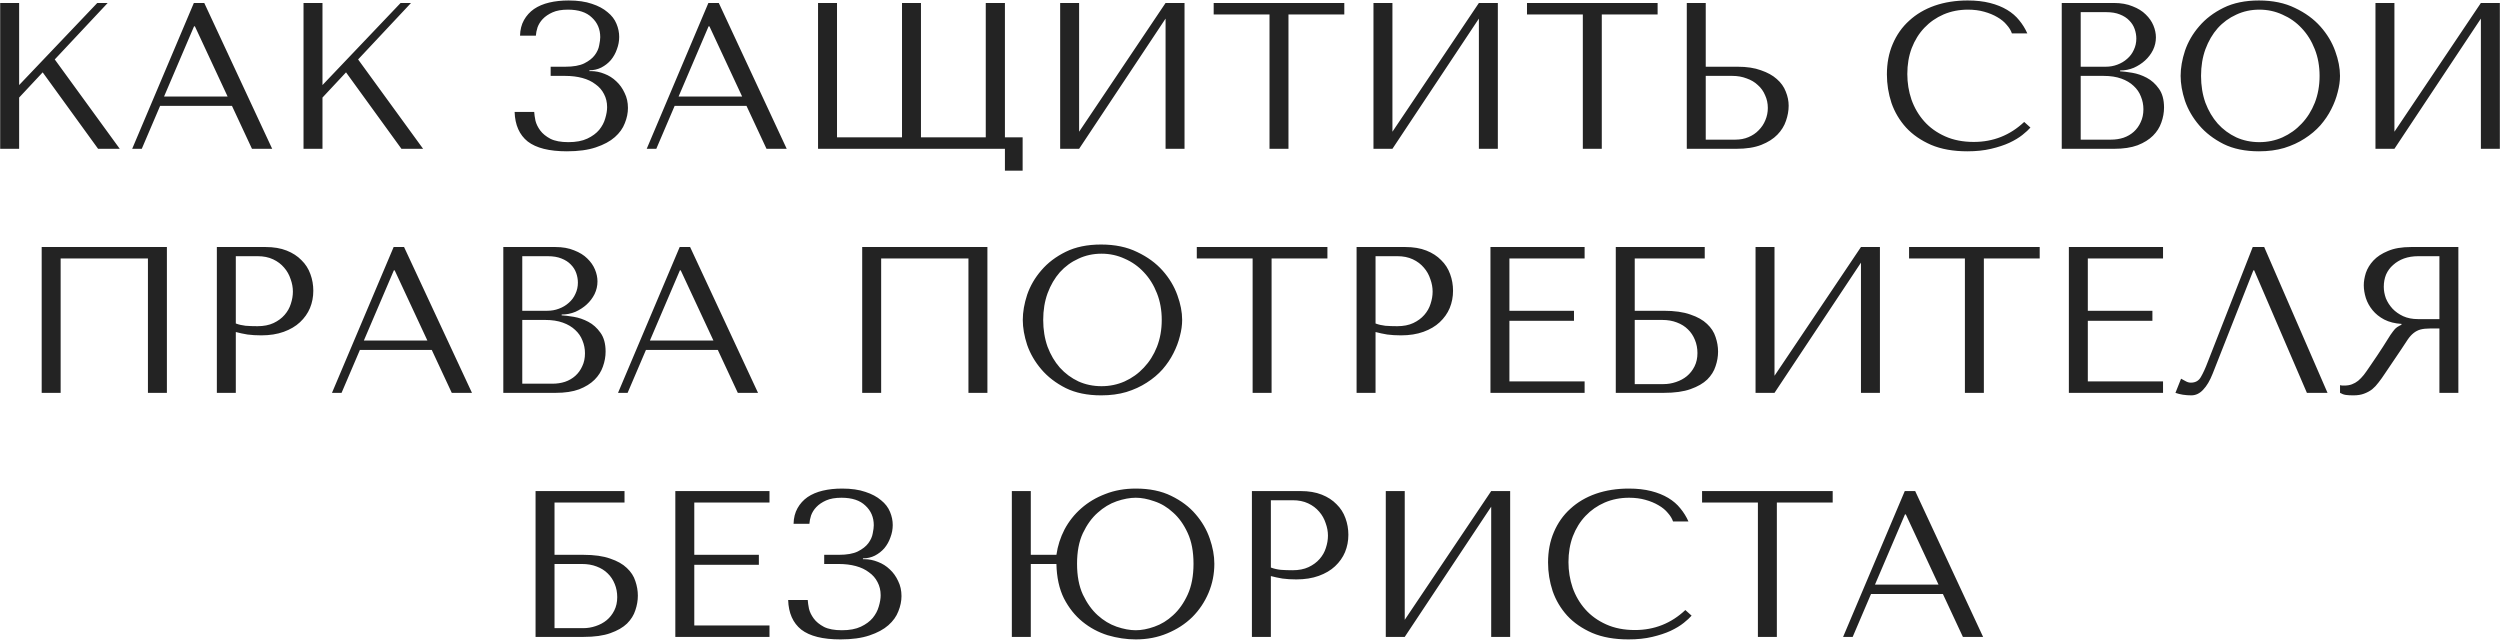 <?xml version="1.0" encoding="UTF-8"?> <svg xmlns="http://www.w3.org/2000/svg" width="420" height="108" viewBox="0 0 420 108" fill="none"><path d="M0.03 25V0.5H3.215V14.29L16.34 0.5H18.09L9.2 9.985L20.12 25H16.48L7.17 12.155L3.215 16.39V25H0.03ZM38.972 17.79H26.897L23.817 25H22.207L32.567 0.5H34.317L45.727 25H42.332L38.972 17.79ZM38.237 16.215L32.742 4.42H32.602L27.562 16.215H38.237ZM50.992 25V0.5H54.177V14.29L67.302 0.5H69.052L60.162 9.985L71.082 25H67.442L58.132 12.155L54.177 16.39V25H50.992ZM95.415 1.62C94.365 1.62 93.502 1.772 92.826 2.075C92.149 2.378 91.6 2.752 91.18 3.195C90.784 3.615 90.492 4.082 90.305 4.595C90.142 5.108 90.049 5.575 90.025 5.995H87.365C87.389 4.992 87.611 4.117 88.031 3.37C88.451 2.623 89.01 2.005 89.71 1.515C90.434 1.025 91.285 0.663 92.266 0.43C93.246 0.197 94.331 0.08 95.52 0.08C97.061 0.08 98.367 0.267 99.441 0.64C100.514 0.99 101.389 1.457 102.065 2.04C102.765 2.6 103.267 3.253 103.57 4C103.874 4.723 104.025 5.458 104.025 6.205C104.025 6.905 103.897 7.593 103.64 8.27C103.407 8.947 103.069 9.553 102.625 10.09C102.182 10.603 101.645 11.023 101.015 11.35C100.409 11.653 99.744 11.805 99.02 11.805V11.945H99.266C100.035 11.945 100.794 12.097 101.54 12.4C102.287 12.68 102.952 13.1 103.535 13.66C104.119 14.197 104.585 14.85 104.935 15.62C105.309 16.367 105.495 17.207 105.495 18.14C105.495 18.98 105.32 19.832 104.97 20.695C104.644 21.558 104.084 22.34 103.29 23.04C102.497 23.74 101.435 24.312 100.105 24.755C98.799 25.198 97.177 25.42 95.24 25.42C92.277 25.42 90.084 24.872 88.66 23.775C87.26 22.655 86.525 20.998 86.456 18.805H89.746C89.769 19.202 89.839 19.692 89.956 20.275C90.096 20.835 90.364 21.383 90.76 21.92C91.157 22.457 91.729 22.923 92.475 23.32C93.222 23.693 94.225 23.88 95.486 23.88C96.769 23.88 97.831 23.682 98.671 23.285C99.51 22.888 100.175 22.398 100.665 21.815C101.155 21.208 101.494 20.567 101.68 19.89C101.89 19.19 101.995 18.56 101.995 18C101.995 17.183 101.82 16.448 101.47 15.795C101.144 15.142 100.665 14.593 100.035 14.15C99.429 13.683 98.694 13.333 97.831 13.1C96.967 12.867 96.01 12.75 94.96 12.75H92.51V11.21H94.96C96.314 11.21 97.376 11.023 98.145 10.65C98.939 10.253 99.534 9.787 99.93 9.25C100.327 8.713 100.572 8.165 100.665 7.605C100.782 7.045 100.84 6.59 100.84 6.24C100.84 4.91 100.374 3.813 99.441 2.95C98.531 2.063 97.189 1.62 95.415 1.62ZM125.413 17.79H113.338L110.258 25H108.648L119.008 0.5H120.758L132.168 25H128.773L125.413 17.79ZM124.678 16.215L119.183 4.42H119.043L114.003 16.215H124.678ZM168.827 28.675V25H137.432V0.5H140.617V23.075H151.537V0.5H154.722V23.075H165.607V0.5H168.827V23.075H171.802V28.675H168.827ZM181.291 22.13L195.816 0.5H199.001V25H195.816V3.125L181.291 25H178.106V0.5H181.291V22.13ZM216.463 25H213.278V2.425H203.898V0.5H225.843V2.425H216.463V25ZM233.928 22.13L248.453 0.5H251.638V25H248.453V3.125L233.928 25H230.743V0.5H233.928V22.13ZM269.1 25H265.915V2.425H256.535V0.5H278.48V2.425H269.1V25ZM283.38 25V0.5H286.565V11.21H291.92C293.46 11.21 294.766 11.408 295.84 11.805C296.936 12.178 297.823 12.668 298.5 13.275C299.2 13.882 299.701 14.582 300.005 15.375C300.331 16.168 300.495 16.962 300.495 17.755C300.495 18.595 300.343 19.447 300.04 20.31C299.76 21.15 299.281 21.92 298.605 22.62C297.928 23.32 297.03 23.892 295.91 24.335C294.79 24.778 293.39 25 291.71 25H283.38ZM286.565 23.46H291.535C292.351 23.46 293.086 23.32 293.74 23.04C294.416 22.76 294.988 22.375 295.455 21.885C295.945 21.395 296.318 20.835 296.575 20.205C296.855 19.552 296.995 18.863 296.995 18.14C296.995 17.37 296.843 16.658 296.54 16.005C296.26 15.328 295.851 14.757 295.315 14.29C294.801 13.8 294.171 13.427 293.425 13.17C292.701 12.89 291.908 12.75 291.045 12.75H286.565V23.46ZM340.064 20.485L341.114 21.43C340.811 21.78 340.367 22.188 339.784 22.655C339.201 23.122 338.466 23.565 337.579 23.985C336.716 24.382 335.689 24.72 334.499 25C333.332 25.28 332.002 25.42 330.509 25.42C328.152 25.42 326.122 25.058 324.419 24.335C322.716 23.588 321.316 22.62 320.219 21.43C319.122 20.217 318.306 18.84 317.769 17.3C317.256 15.737 316.999 14.138 316.999 12.505C316.999 10.615 317.326 8.912 317.979 7.395C318.632 5.855 319.554 4.548 320.744 3.475C321.934 2.378 323.357 1.538 325.014 0.955C326.694 0.372 328.549 0.08 330.579 0.08C331.979 0.08 333.227 0.22 334.324 0.5C335.421 0.78 336.377 1.165 337.194 1.655C338.011 2.145 338.687 2.728 339.224 3.405C339.784 4.082 340.239 4.817 340.589 5.61H337.999C337.836 5.12 337.544 4.642 337.124 4.175C336.727 3.685 336.202 3.253 335.549 2.88C334.919 2.507 334.184 2.203 333.344 1.97C332.527 1.737 331.617 1.62 330.614 1.62C329.144 1.62 327.779 1.888 326.519 2.425C325.282 2.962 324.209 3.708 323.299 4.665C322.389 5.622 321.677 6.765 321.164 8.095C320.674 9.402 320.429 10.848 320.429 12.435C320.429 13.928 320.662 15.363 321.129 16.74C321.619 18.117 322.331 19.33 323.264 20.38C324.197 21.43 325.364 22.27 326.764 22.9C328.164 23.53 329.774 23.845 331.594 23.845C334.861 23.845 337.684 22.725 340.064 20.485ZM346.373 25V0.5H355.123C356.336 0.5 357.386 0.687 358.273 1.06C359.183 1.41 359.918 1.865 360.478 2.425C361.061 2.985 361.493 3.603 361.773 4.28C362.053 4.957 362.193 5.622 362.193 6.275C362.193 7.022 362.03 7.733 361.703 8.41C361.376 9.063 360.933 9.647 360.373 10.16C359.836 10.65 359.206 11.058 358.483 11.385C357.76 11.688 356.99 11.84 356.173 11.84V11.98C356.686 12.003 357.363 12.085 358.203 12.225C359.043 12.365 359.86 12.645 360.653 13.065C361.446 13.485 362.123 14.092 362.683 14.885C363.266 15.678 363.558 16.74 363.558 18.07C363.558 18.91 363.406 19.75 363.103 20.59C362.823 21.407 362.356 22.142 361.703 22.795C361.05 23.448 360.186 23.985 359.113 24.405C358.04 24.802 356.721 25 355.158 25H346.373ZM349.558 23.46H354.633C355.38 23.46 356.08 23.355 356.733 23.145C357.41 22.912 357.993 22.573 358.483 22.13C358.973 21.687 359.358 21.15 359.638 20.52C359.941 19.89 360.093 19.167 360.093 18.35C360.093 17.603 359.953 16.892 359.673 16.215C359.416 15.538 359.008 14.943 358.448 14.43C357.911 13.917 357.223 13.508 356.383 13.205C355.543 12.902 354.551 12.75 353.408 12.75H349.558V23.46ZM349.558 11.21H353.758C354.458 11.21 355.111 11.093 355.718 10.86C356.348 10.627 356.896 10.3 357.363 9.88C357.853 9.46 358.226 8.958 358.483 8.375C358.763 7.792 358.903 7.162 358.903 6.485C358.903 5.948 358.81 5.412 358.623 4.875C358.436 4.338 358.133 3.86 357.713 3.44C357.316 3.02 356.791 2.682 356.138 2.425C355.508 2.168 354.738 2.04 353.828 2.04H349.558V11.21ZM366.345 12.75C366.345 11.42 366.59 10.008 367.08 8.515C367.593 7.022 368.386 5.657 369.46 4.42C370.533 3.16 371.898 2.122 373.555 1.305C375.211 0.488 377.195 0.08 379.505 0.08C381.838 0.08 383.856 0.5 385.56 1.34C387.286 2.157 388.71 3.195 389.83 4.455C390.95 5.715 391.778 7.092 392.315 8.585C392.851 10.055 393.12 11.443 393.12 12.75C393.12 13.613 392.991 14.523 392.735 15.48C392.501 16.437 392.14 17.393 391.65 18.35C391.183 19.283 390.576 20.182 389.83 21.045C389.083 21.885 388.196 22.632 387.17 23.285C386.166 23.938 385.023 24.463 383.74 24.86C382.48 25.233 381.068 25.42 379.505 25.42C377.195 25.42 375.211 25.012 373.555 24.195C371.898 23.355 370.533 22.305 369.46 21.045C368.386 19.785 367.593 18.42 367.08 16.95C366.59 15.457 366.345 14.057 366.345 12.75ZM369.775 12.75C369.775 14.383 370.02 15.888 370.51 17.265C371.023 18.618 371.711 19.785 372.575 20.765C373.461 21.745 374.5 22.515 375.69 23.075C376.88 23.612 378.175 23.88 379.575 23.88C380.951 23.88 382.246 23.612 383.46 23.075C384.696 22.515 385.77 21.745 386.68 20.765C387.613 19.785 388.348 18.618 388.885 17.265C389.421 15.888 389.69 14.383 389.69 12.75C389.69 11.117 389.421 9.623 388.885 8.27C388.348 6.893 387.613 5.715 386.68 4.735C385.77 3.755 384.696 2.997 383.46 2.46C382.246 1.9 380.951 1.62 379.575 1.62C378.175 1.62 376.88 1.9 375.69 2.46C374.5 2.997 373.461 3.755 372.575 4.735C371.711 5.715 371.023 6.893 370.51 8.27C370.02 9.623 369.775 11.117 369.775 12.75ZM402.263 22.13L416.788 0.5H419.973V25H416.788V3.125L402.263 25H399.078V0.5H402.263V22.13ZM28.038 41.5V66H24.853V43.425H10.188V66H7.003V41.5H28.038ZM39.616 55.78V66H36.431V41.5H44.621C45.975 41.5 47.153 41.698 48.156 42.095C49.16 42.492 49.988 43.028 50.641 43.705C51.318 44.358 51.82 45.14 52.146 46.05C52.473 46.937 52.636 47.87 52.636 48.85C52.636 49.877 52.45 50.845 52.076 51.755C51.703 52.642 51.143 53.435 50.396 54.135C49.673 54.812 48.763 55.348 47.666 55.745C46.57 56.142 45.31 56.34 43.886 56.34C43.046 56.34 42.276 56.293 41.576 56.2C40.876 56.083 40.223 55.943 39.616 55.78ZM39.616 43.04V54.345C40.106 54.532 40.655 54.66 41.261 54.73C41.868 54.777 42.533 54.8 43.256 54.8C44.306 54.8 45.205 54.625 45.951 54.275C46.698 53.925 47.316 53.47 47.806 52.91C48.296 52.35 48.646 51.732 48.856 51.055C49.09 50.355 49.206 49.667 49.206 48.99C49.206 48.29 49.078 47.59 48.821 46.89C48.588 46.167 48.226 45.525 47.736 44.965C47.246 44.382 46.628 43.915 45.881 43.565C45.135 43.215 44.271 43.04 43.291 43.04H39.616ZM72.537 58.79H60.462L57.382 66H55.772L66.132 41.5H67.882L79.292 66H75.897L72.537 58.79ZM71.802 57.215L66.307 45.42H66.167L61.127 57.215H71.802ZM84.556 66V41.5H93.306C94.52 41.5 95.57 41.687 96.456 42.06C97.366 42.41 98.101 42.865 98.661 43.425C99.245 43.985 99.676 44.603 99.956 45.28C100.236 45.957 100.376 46.622 100.376 47.275C100.376 48.022 100.213 48.733 99.886 49.41C99.56 50.063 99.116 50.647 98.556 51.16C98.02 51.65 97.39 52.058 96.666 52.385C95.943 52.688 95.173 52.84 94.356 52.84V52.98C94.87 53.003 95.546 53.085 96.386 53.225C97.226 53.365 98.043 53.645 98.836 54.065C99.63 54.485 100.306 55.092 100.866 55.885C101.45 56.678 101.741 57.74 101.741 59.07C101.741 59.91 101.59 60.75 101.286 61.59C101.006 62.407 100.54 63.142 99.886 63.795C99.233 64.448 98.37 64.985 97.296 65.405C96.223 65.802 94.905 66 93.341 66H84.556ZM87.741 64.46H92.816C93.563 64.46 94.263 64.355 94.916 64.145C95.593 63.912 96.176 63.573 96.666 63.13C97.156 62.687 97.541 62.15 97.821 61.52C98.125 60.89 98.276 60.167 98.276 59.35C98.276 58.603 98.136 57.892 97.856 57.215C97.6 56.538 97.191 55.943 96.631 55.43C96.095 54.917 95.406 54.508 94.566 54.205C93.726 53.902 92.735 53.75 91.591 53.75H87.741V64.46ZM87.741 52.21H91.941C92.641 52.21 93.295 52.093 93.901 51.86C94.531 51.627 95.08 51.3 95.546 50.88C96.036 50.46 96.41 49.958 96.666 49.375C96.946 48.792 97.086 48.162 97.086 47.485C97.086 46.948 96.993 46.412 96.806 45.875C96.62 45.338 96.316 44.86 95.896 44.44C95.5 44.02 94.975 43.682 94.321 43.425C93.691 43.168 92.921 43.04 92.011 43.04H87.741V52.21ZM120.593 58.79H108.518L105.438 66H103.828L114.188 41.5H115.938L127.348 66H123.953L120.593 58.79ZM119.858 57.215L114.363 45.42H114.223L109.183 57.215H119.858ZM165.884 41.5V66H162.699V43.425H148.034V66H144.849V41.5H165.884ZM171.828 53.75C171.828 52.42 172.073 51.008 172.563 49.515C173.076 48.022 173.87 46.657 174.943 45.42C176.016 44.16 177.381 43.122 179.038 42.305C180.695 41.488 182.678 41.08 184.988 41.08C187.321 41.08 189.34 41.5 191.043 42.34C192.77 43.157 194.193 44.195 195.313 45.455C196.433 46.715 197.261 48.092 197.798 49.585C198.335 51.055 198.603 52.443 198.603 53.75C198.603 54.613 198.475 55.523 198.218 56.48C197.985 57.437 197.623 58.393 197.133 59.35C196.666 60.283 196.06 61.182 195.313 62.045C194.566 62.885 193.68 63.632 192.653 64.285C191.65 64.938 190.506 65.463 189.223 65.86C187.963 66.233 186.551 66.42 184.988 66.42C182.678 66.42 180.695 66.012 179.038 65.195C177.381 64.355 176.016 63.305 174.943 62.045C173.87 60.785 173.076 59.42 172.563 57.95C172.073 56.457 171.828 55.057 171.828 53.75ZM175.258 53.75C175.258 55.383 175.503 56.888 175.993 58.265C176.506 59.618 177.195 60.785 178.058 61.765C178.945 62.745 179.983 63.515 181.173 64.075C182.363 64.612 183.658 64.88 185.058 64.88C186.435 64.88 187.73 64.612 188.943 64.075C190.18 63.515 191.253 62.745 192.163 61.765C193.096 60.785 193.831 59.618 194.368 58.265C194.905 56.888 195.173 55.383 195.173 53.75C195.173 52.117 194.905 50.623 194.368 49.27C193.831 47.893 193.096 46.715 192.163 45.735C191.253 44.755 190.18 43.997 188.943 43.46C187.73 42.9 186.435 42.62 185.058 42.62C183.658 42.62 182.363 42.9 181.173 43.46C179.983 43.997 178.945 44.755 178.058 45.735C177.195 46.715 176.506 47.893 175.993 49.27C175.503 50.623 175.258 52.117 175.258 53.75ZM213.626 66H210.441V43.425H201.061V41.5H223.006V43.425H213.626V66ZM231.091 55.78V66H227.906V41.5H236.096C237.449 41.5 238.628 41.698 239.631 42.095C240.634 42.492 241.463 43.028 242.116 43.705C242.793 44.358 243.294 45.14 243.621 46.05C243.948 46.937 244.111 47.87 244.111 48.85C244.111 49.877 243.924 50.845 243.551 51.755C243.178 52.642 242.618 53.435 241.871 54.135C241.148 54.812 240.238 55.348 239.141 55.745C238.044 56.142 236.784 56.34 235.361 56.34C234.521 56.34 233.751 56.293 233.051 56.2C232.351 56.083 231.698 55.943 231.091 55.78ZM231.091 43.04V54.345C231.581 54.532 232.129 54.66 232.736 54.73C233.343 54.777 234.008 54.8 234.731 54.8C235.781 54.8 236.679 54.625 237.426 54.275C238.173 53.925 238.791 53.47 239.281 52.91C239.771 52.35 240.121 51.732 240.331 51.055C240.564 50.355 240.681 49.667 240.681 48.99C240.681 48.29 240.553 47.59 240.296 46.89C240.063 46.167 239.701 45.525 239.211 44.965C238.721 44.382 238.103 43.915 237.356 43.565C236.609 43.215 235.746 43.04 234.766 43.04H231.091ZM250.396 41.5H266.216V43.425H253.581V52.21H264.431V53.89H253.581V64.075H266.216V66H250.396V41.5ZM274.636 43.425V52.21H279.501C281.321 52.21 282.814 52.42 283.981 52.84C285.171 53.237 286.104 53.762 286.781 54.415C287.481 55.068 287.959 55.803 288.216 56.62C288.496 57.437 288.636 58.253 288.636 59.07C288.636 59.887 288.496 60.703 288.216 61.52C287.959 62.337 287.493 63.083 286.816 63.76C286.139 64.413 285.206 64.95 284.016 65.37C282.849 65.79 281.344 66 279.501 66H271.451V41.5H286.396V43.425H274.636ZM274.636 64.53H279.466C280.189 64.53 280.889 64.413 281.566 64.18C282.266 63.947 282.873 63.62 283.386 63.2C283.923 62.757 284.354 62.208 284.681 61.555C285.008 60.902 285.171 60.155 285.171 59.315C285.171 58.522 285.031 57.787 284.751 57.11C284.471 56.41 284.074 55.815 283.561 55.325C283.071 54.835 282.453 54.45 281.706 54.17C280.983 53.89 280.166 53.75 279.256 53.75H274.636V64.53ZM298.117 63.13L312.642 41.5H315.827V66H312.642V44.125L298.117 66H294.932V41.5H298.117V63.13ZM333.289 66H330.104V43.425H320.724V41.5H342.669V43.425H333.289V66ZM347.569 41.5H363.389V43.425H350.754V52.21H361.604V53.89H350.754V64.075H363.389V66H347.569V41.5ZM380.384 41.5L391.024 66H387.559L378.704 45.42H378.564L371.739 62.745C371.272 63.935 370.735 64.845 370.129 65.475C369.545 66.105 368.88 66.42 368.134 66.42C367.667 66.42 367.2 66.385 366.734 66.315C366.29 66.245 365.87 66.14 365.474 66L366.419 63.62C366.652 63.737 366.909 63.877 367.189 64.04C367.469 64.203 367.76 64.285 368.064 64.285C368.834 64.285 369.394 63.97 369.744 63.34C370.117 62.71 370.502 61.87 370.899 60.82L378.459 41.5H380.384ZM413.005 41.5V66H409.82V55.185H408.28C407.627 55.185 407.079 55.243 406.635 55.36C406.215 55.477 405.83 55.675 405.48 55.955C405.13 56.235 404.804 56.597 404.5 57.04C404.197 57.483 403.835 58.032 403.415 58.685L400.65 62.78C400.3 63.317 399.95 63.807 399.6 64.25C399.274 64.693 398.912 65.078 398.515 65.405C398.119 65.708 397.664 65.953 397.15 66.14C396.66 66.327 396.065 66.42 395.365 66.42C394.852 66.42 394.432 66.397 394.105 66.35C393.779 66.303 393.452 66.187 393.125 66V64.705C393.242 64.728 393.359 64.752 393.475 64.775C393.592 64.775 393.709 64.775 393.825 64.775C394.315 64.775 394.747 64.705 395.12 64.565C395.494 64.425 395.844 64.227 396.17 63.97C396.497 63.69 396.812 63.363 397.115 62.99C397.419 62.593 397.734 62.15 398.06 61.66C399.04 60.237 399.799 59.105 400.335 58.265C400.872 57.402 401.292 56.737 401.595 56.27C401.922 55.803 402.179 55.465 402.365 55.255C402.575 55.045 402.82 54.87 403.1 54.73L403.45 54.555V54.415C402.33 54.345 401.362 54.1 400.545 53.68C399.752 53.26 399.099 52.735 398.585 52.105C398.072 51.475 397.699 50.798 397.465 50.075C397.232 49.328 397.115 48.605 397.115 47.905C397.115 47.275 397.232 46.587 397.465 45.84C397.722 45.093 398.142 44.405 398.725 43.775C399.332 43.122 400.149 42.585 401.175 42.165C402.202 41.722 403.497 41.5 405.06 41.5H413.005ZM409.82 43.04H406.285C405.399 43.04 404.594 43.168 403.87 43.425C403.17 43.682 402.564 44.043 402.05 44.51C401.537 44.953 401.14 45.49 400.86 46.12C400.604 46.75 400.475 47.438 400.475 48.185C400.475 48.815 400.592 49.457 400.825 50.11C401.082 50.74 401.455 51.323 401.945 51.86C402.435 52.373 403.03 52.793 403.73 53.12C404.454 53.447 405.282 53.61 406.215 53.61H409.82V43.04ZM93.159 84.425V93.21H98.024C99.844 93.21 101.337 93.42 102.504 93.84C103.694 94.237 104.627 94.762 105.304 95.415C106.004 96.068 106.482 96.803 106.739 97.62C107.019 98.437 107.159 99.253 107.159 100.07C107.159 100.887 107.019 101.703 106.739 102.52C106.482 103.337 106.016 104.083 105.339 104.76C104.662 105.413 103.729 105.95 102.539 106.37C101.372 106.79 99.867 107 98.024 107H89.974V82.5H104.919V84.425H93.159ZM93.159 105.53H97.989C98.712 105.53 99.412 105.413 100.089 105.18C100.789 104.947 101.396 104.62 101.909 104.2C102.446 103.757 102.877 103.208 103.204 102.555C103.531 101.902 103.694 101.155 103.694 100.315C103.694 99.522 103.554 98.787 103.274 98.11C102.994 97.41 102.597 96.815 102.084 96.325C101.594 95.835 100.976 95.45 100.229 95.17C99.506 94.89 98.689 94.75 97.779 94.75H93.159V105.53ZM113.455 82.5H129.275V84.425H116.64V93.21H127.49V94.89H116.64V105.075H129.275V107H113.455V82.5ZM141.37 83.62C140.32 83.62 139.457 83.772 138.78 84.075C138.103 84.378 137.555 84.752 137.135 85.195C136.738 85.615 136.447 86.082 136.26 86.595C136.097 87.108 136.003 87.575 135.98 87.995H133.32C133.343 86.992 133.565 86.117 133.985 85.37C134.405 84.623 134.965 84.005 135.665 83.515C136.388 83.025 137.24 82.663 138.22 82.43C139.2 82.197 140.285 82.08 141.475 82.08C143.015 82.08 144.322 82.267 145.395 82.64C146.468 82.99 147.343 83.457 148.02 84.04C148.72 84.6 149.222 85.253 149.525 86C149.828 86.723 149.98 87.458 149.98 88.205C149.98 88.905 149.852 89.593 149.595 90.27C149.362 90.947 149.023 91.553 148.58 92.09C148.137 92.603 147.6 93.023 146.97 93.35C146.363 93.653 145.698 93.805 144.975 93.805V93.945H145.22C145.99 93.945 146.748 94.097 147.495 94.4C148.242 94.68 148.907 95.1 149.49 95.66C150.073 96.197 150.54 96.85 150.89 97.62C151.263 98.367 151.45 99.207 151.45 100.14C151.45 100.98 151.275 101.832 150.925 102.695C150.598 103.558 150.038 104.34 149.245 105.04C148.452 105.74 147.39 106.312 146.06 106.755C144.753 107.198 143.132 107.42 141.195 107.42C138.232 107.42 136.038 106.872 134.615 105.775C133.215 104.655 132.48 102.998 132.41 100.805H135.7C135.723 101.202 135.793 101.692 135.91 102.275C136.05 102.835 136.318 103.383 136.715 103.92C137.112 104.457 137.683 104.923 138.43 105.32C139.177 105.693 140.18 105.88 141.44 105.88C142.723 105.88 143.785 105.682 144.625 105.285C145.465 104.888 146.13 104.398 146.62 103.815C147.11 103.208 147.448 102.567 147.635 101.89C147.845 101.19 147.95 100.56 147.95 100C147.95 99.183 147.775 98.448 147.425 97.795C147.098 97.142 146.62 96.593 145.99 96.15C145.383 95.683 144.648 95.333 143.785 95.1C142.922 94.867 141.965 94.75 140.915 94.75H138.465V93.21H140.915C142.268 93.21 143.33 93.023 144.1 92.65C144.893 92.253 145.488 91.787 145.885 91.25C146.282 90.713 146.527 90.165 146.62 89.605C146.737 89.045 146.795 88.59 146.795 88.24C146.795 86.91 146.328 85.813 145.395 84.95C144.485 84.063 143.143 83.62 141.37 83.62ZM173.174 93.21H177.479C177.689 91.717 178.144 90.293 178.844 88.94C179.567 87.587 180.5 86.408 181.644 85.405C182.81 84.378 184.164 83.573 185.704 82.99C187.244 82.383 188.947 82.08 190.814 82.08C193.124 82.08 195.107 82.488 196.764 83.305C198.444 84.122 199.809 85.148 200.859 86.385C201.932 87.622 202.725 88.987 203.239 90.48C203.752 91.95 204.009 93.362 204.009 94.715C204.009 96.442 203.682 98.075 203.029 99.615C202.375 101.155 201.465 102.508 200.299 103.675C199.132 104.818 197.732 105.728 196.099 106.405C194.489 107.082 192.727 107.42 190.814 107.42C189.25 107.42 187.675 107.187 186.089 106.72C184.525 106.23 183.114 105.472 181.854 104.445C180.594 103.418 179.555 102.112 178.739 100.525C177.945 98.915 177.525 96.99 177.479 94.75H173.174V107H169.989V82.5H173.174V93.21ZM190.814 83.62C189.834 83.62 188.76 83.818 187.594 84.215C186.45 84.612 185.389 85.253 184.409 86.14C183.429 87.003 182.6 88.147 181.924 89.57C181.27 90.97 180.944 92.685 180.944 94.715C180.944 96.745 181.27 98.472 181.924 99.895C182.6 101.318 183.429 102.473 184.409 103.36C185.389 104.247 186.45 104.888 187.594 105.285C188.76 105.682 189.834 105.88 190.814 105.88C191.77 105.88 192.809 105.682 193.929 105.285C195.072 104.888 196.122 104.247 197.079 103.36C198.059 102.473 198.875 101.318 199.529 99.895C200.182 98.472 200.509 96.745 200.509 94.715C200.509 92.662 200.182 90.935 199.529 89.535C198.875 88.112 198.059 86.968 197.079 86.105C196.122 85.218 195.072 84.588 193.929 84.215C192.809 83.818 191.77 83.62 190.814 83.62ZM213.506 96.78V107H210.321V82.5H218.511C219.864 82.5 221.042 82.698 222.046 83.095C223.049 83.492 223.877 84.028 224.531 84.705C225.207 85.358 225.709 86.14 226.036 87.05C226.362 87.937 226.526 88.87 226.526 89.85C226.526 90.877 226.339 91.845 225.966 92.755C225.592 93.642 225.032 94.435 224.286 95.135C223.562 95.812 222.652 96.348 221.556 96.745C220.459 97.142 219.199 97.34 217.776 97.34C216.936 97.34 216.166 97.293 215.466 97.2C214.766 97.083 214.112 96.943 213.506 96.78ZM213.506 84.04V95.345C213.996 95.532 214.544 95.66 215.151 95.73C215.757 95.777 216.422 95.8 217.146 95.8C218.196 95.8 219.094 95.625 219.841 95.275C220.587 94.925 221.206 94.47 221.696 93.91C222.186 93.35 222.536 92.732 222.746 92.055C222.979 91.355 223.096 90.667 223.096 89.99C223.096 89.29 222.967 88.59 222.711 87.89C222.477 87.167 222.116 86.525 221.626 85.965C221.136 85.382 220.517 84.915 219.771 84.565C219.024 84.215 218.161 84.04 217.181 84.04H213.506ZM235.996 104.13L250.521 82.5H253.706V107H250.521V85.125L235.996 107H232.811V82.5H235.996V104.13ZM283.138 102.485L284.188 103.43C283.885 103.78 283.441 104.188 282.858 104.655C282.274 105.122 281.539 105.565 280.653 105.985C279.789 106.382 278.763 106.72 277.573 107C276.406 107.28 275.076 107.42 273.583 107.42C271.226 107.42 269.196 107.058 267.493 106.335C265.789 105.588 264.389 104.62 263.293 103.43C262.196 102.217 261.379 100.84 260.843 99.3C260.329 97.737 260.073 96.138 260.073 94.505C260.073 92.615 260.399 90.912 261.053 89.395C261.706 87.855 262.628 86.548 263.818 85.475C265.008 84.378 266.431 83.538 268.088 82.955C269.768 82.372 271.623 82.08 273.653 82.08C275.053 82.08 276.301 82.22 277.398 82.5C278.494 82.78 279.451 83.165 280.268 83.655C281.084 84.145 281.761 84.728 282.298 85.405C282.858 86.082 283.313 86.817 283.663 87.61H281.073C280.91 87.12 280.618 86.642 280.198 86.175C279.801 85.685 279.276 85.253 278.623 84.88C277.993 84.507 277.258 84.203 276.418 83.97C275.601 83.737 274.691 83.62 273.688 83.62C272.218 83.62 270.853 83.888 269.593 84.425C268.356 84.962 267.283 85.708 266.373 86.665C265.463 87.622 264.751 88.765 264.238 90.095C263.748 91.402 263.503 92.848 263.503 94.435C263.503 95.928 263.736 97.363 264.203 98.74C264.693 100.117 265.404 101.33 266.338 102.38C267.271 103.43 268.438 104.27 269.838 104.9C271.238 105.53 272.848 105.845 274.668 105.845C277.934 105.845 280.758 104.725 283.138 102.485ZM298.512 107H295.327V84.425H285.947V82.5H307.892V84.425H298.512V107ZM326.406 99.79H314.331L311.251 107H309.641L320.001 82.5H321.751L333.161 107H329.766L326.406 99.79ZM325.671 98.215L320.176 86.42H320.036L314.996 98.215H325.671Z" fill="#232323"></path></svg> 